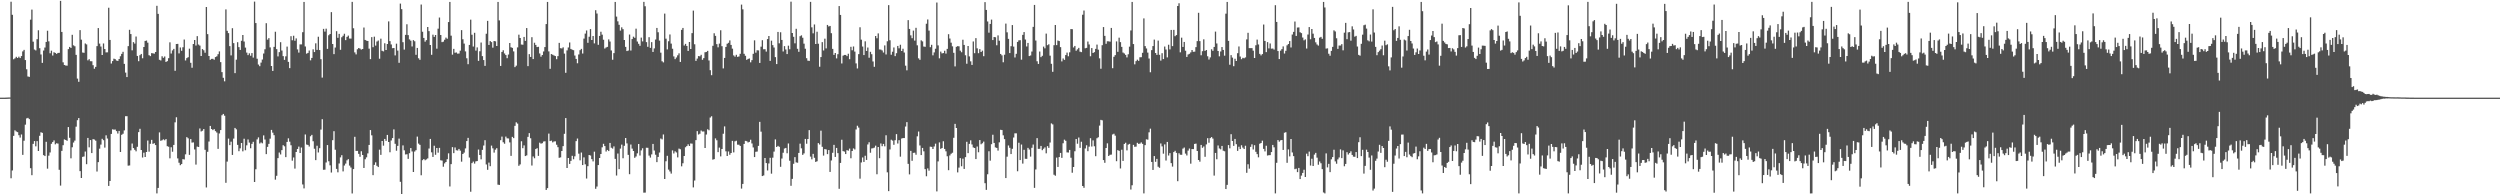 <svg xmlns="http://www.w3.org/2000/svg" width="1920" height="150"><path fill="#4f4f4f" d="M0 75h1v1H0zM1 75h1v1H1zM2 75h1v1H2zM3 75h1v1H3zM4 74.975h1v1H4zM5 74.927h1v1H5zM6 74.874h1v1H6zM7 74.837h1v1H7zM8 1.346h1v135.582H8zM9 11.375h1v119.551H9zM10 45.506h1v58.851H10zM11 44.799h1v55.305H11zM12 43.623h1v57.365H12zM13 44.545h1v56.931H13zM14 43.513h1v60.327H14zM15 44.575h1v61.085H15zM16 43.055h1v60.199H16zM17 39.48h1v79.451H17zM18 38.276h1v69.792H18zM19 46.154h1v49.595H19zM20 53.22h1v37.713H20zM21 58.727h1v31.778H21zM22 59.056h1v32.445H22zM23 15.127h1v114.047H23zM24 7.393h1v127.173H24zM25 32.025h1v78.48H25zM26 38.02h1v70.316H26zM27 38.69h1v73.671H27zM28 30.1h1v78.295H28zM29 23.257h1v92.689H29zM30 37.038h1v67.256H30zM31 41.842h1v59.737H31zM32 48.306h1v53.758H32zM33 38.821h1v80.334H33zM34 36.532h1v83.317H34zM35 32.22h1v76.66H35zM36 23.598h1v105.956H36zM37 31.755h1v87.798H37zM38 40.917h1v76.173H38zM39 38.894h1v71.52H39zM40 42.634h1v66.496H40zM41 40.146h1v67.704H41zM42 40.67h1v70.163H42zM43 41.389h1v68.629H43zM44 40.675h1v69.586H44zM45 40.526h1v89.895H45zM46 0.689h1v141.865H46zM47 24.525h1v91.318H47zM48 47.891h1v63.614H48zM49 49.905h1v57.146H49zM50 50.343h1v57.18H50zM51 50.452h1v57.67H51zM52 37.74h1v59.844H52zM53 36.035h1v69.787H53zM54 36.804h1v84.807H54zM55 26.704h1v86.422H55zM56 34.804h1v74.674H56zM57 35.516h1v72.483H57zM58 42.155h1v55.136H58zM59 60.386h1v31.934H59zM60 62.837h1v27.814H60zM61 23.14h1v108.313H61zM62 30.464h1v106.249H62zM63 40.34h1v80.128H63zM64 40.526h1v79.639H64zM65 33.378h1v83.019H65zM66 34.103h1v92.026H66zM67 46.342h1v59.572H67zM68 45.465h1v67.691H68zM69 47.017h1v60.536H69zM70 47.049h1v70.492H70zM71 50.086h1v56.787H71zM72 52.794h1v54.358H72zM73 51.359h1v56.665H73zM74 35.417h1v96.313H74zM75 21.574h1v102.934H75zM76 33.495h1v80.703H76zM77 35.735h1v75.328H77zM78 42.229h1v64.36H78zM79 33.392h1v74.273H79zM80 37.614h1v75.724H80zM81 40.256h1v63.676H81zM82 40.192h1v66.216H82zM83 5.923h1v136.892H83zM84 30.693h1v108.291H84zM85 48.788h1v54.067H85zM86 46.898h1v52.417H86zM87 45.06h1v54.527H87zM88 45.49h1v53.994H88zM89 46.463h1v54.243H89zM90 46.774h1v55.763H90zM91 45.307h1v55.273H91zM92 43.215h1v73.514H92zM93 41.354h1v62.161H93zM94 39.796h1v62.9H94zM95 49.065h1v51.069H95zM96 55.735h1v33.516H96zM97 59.205h1v30.027H97zM98 35.438h1v91.815H98zM99 22.872h1v104.193H99zM100 26.182h1v89.343H100zM101 38.656h1v71.568H101zM102 32.341h1v81.398H102zM103 33.467h1v81.566H103zM104 28.049h1v88.187H104zM105 42.934h1v69.787H105zM106 46.985h1v54.516H106zM107 42.38h1v56.514H107zM108 41.43h1v73.788H108zM109 44.749h1v76.256H109zM110 36.092h1v81.138H110zM111 31.439h1v89.144H111zM112 31.137h1v85.576H112zM113 32.778h1v75.136H113zM114 42.373h1v74.132H114zM115 43.112h1v67.32H115zM116 40.8h1v66.599H116zM117 40.97h1v69.496H117zM118 41.242h1v68.73H118zM119 39.931h1v71.46H119zM120 4.447h1v144.104H120zM121 10.632h1v133.694H121zM122 45.943h1v55.75H122zM123 46.449h1v61.694H123zM124 43.204h1v64.516H124zM125 44.387h1v62.605H125zM126 43.366h1v64.358H126zM127 47.571h1v59.238H127zM128 46.935h1v65.326H128zM129 44.712h1v67.961H129zM130 32.524h1v89.066H130zM131 41.089h1v72.001H131zM132 38.683h1v77.835H132zM133 37.507h1v73.802H133zM134 54.359h1v39.572H134zM135 33.785h1v56.26H135zM136 33.68h1v87.952H136zM137 41.032h1v83.932H137zM138 36.44h1v90.449H138zM139 39.034h1v86.967H139zM140 36.289h1v85.931H140zM141 30.368h1v92.101H141zM142 46.445h1v72.058H142zM143 44.65h1v60.678H143zM144 43.938h1v62.28H144zM145 37.383h1v81.561H145zM146 48.246h1v58.533H146zM147 52.016h1v57.485H147zM148 33.813h1v75.573H148zM149 30.711h1v84.092H149zM150 34.969h1v91.422H150zM151 27.731h1v84.848H151zM152 34.184h1v78.693H152zM153 35.007h1v63.678H153zM154 42.986h1v57.972H154zM155 37.665h1v62.744H155zM156 38.626h1v60.492H156zM157 40.475h1v74.569H157zM158 5.37h1v138.602H158zM159 26.232h1v90.336H159zM160 42.986h1v65.713H160zM161 45.916h1v50.79H161zM162 45.193h1v53.884H162zM163 45.152h1v54.804H163zM164 45.868h1v53.294H164zM165 43.819h1v56.887H165zM166 43.286h1v58.473H166zM167 41.615h1v72.699H167zM168 39.464h1v63.014H168zM169 47.731h1v52.179H169zM170 55.408h1v33.136H170zM171 59.727h1v27.759H171zM172 62.464h1v26.427H172zM173 7.214h1v133.175H173zM174 23.66h1v100.433H174zM175 25.461h1v81.002H175zM176 35.449h1v76.022H176zM177 42.558h1v66.226H177zM178 21.661h1v97.31H178zM179 33.101h1v73.339H179zM180 56.188h1v42.06H180zM181 45.831h1v53.477H181zM182 32.405h1v78.83H182zM183 36.214h1v79.895H183zM184 38.347h1v75.557H184zM185 31.318h1v78.494H185zM186 26.903h1v89.325H186zM187 31.879h1v74.671H187zM188 36.573h1v78.824H188zM189 40.4h1v71.204H189zM190 42.364h1v64.765H190zM191 40.972h1v68.553H191zM192 42.792h1v71.051H192zM193 40.764h1v69.716H193zM194 44.243h1v64.651H194zM195 1.238h1v138.553H195zM196 17.695h1v112.296H196zM197 45.129h1v61.923H197zM198 49.585h1v55.949H198zM199 50.828h1v59.405H199zM200 48.086h1v61.332H200zM201 45.705h1v64.392H201zM202 41.109h1v62.891H202zM203 37.841h1v69.322H203zM204 17.8h1v100.583H204zM205 30.446h1v82.346H205zM206 29.274h1v81.22H206zM207 36.399h1v70.087H207zM208 50.677h1v49.087H208zM209 54.474h1v47.43H209zM210 35.98h1v67.848H210zM211 24.353h1v113.614H211zM212 37.724h1v97.304H212zM213 43.325h1v78.128H213zM214 40.061h1v77.068H214zM215 32.414h1v86.214H215zM216 38.83h1v76.494H216zM217 43.128h1v68.382H217zM218 45.98h1v66.386H218zM219 43.27h1v77.428H219zM220 35.797h1v73.2H220zM221 47.514h1v58.714H221zM222 52.35h1v56.466H222zM223 27.795h1v83.776H223zM224 30.915h1v92.463H224zM225 27.459h1v93.472H225zM226 31.295h1v98.181H226zM227 29.503h1v87.237H227zM228 37.921h1v76.496H228zM229 40.407h1v72.202H229zM230 34.094h1v83.429H230zM231 34.081h1v79.199H231zM232 24.754h1v116.919H232zM233 1.497h1v143.204H233zM234 35.692h1v67.592H234zM235 41.192h1v69.785H235zM236 40.649h1v70.645H236zM237 38.818h1v73.722H237zM238 46.344h1v58.299H238zM239 44.476h1v59.116H239zM240 37.912h1v70.602H240zM241 39.977h1v74.246H241zM242 33.293h1v89.7H242zM243 38.322h1v73.603H243zM244 28.237h1v88.867H244zM245 38.464h1v75.372H245zM246 45.458h1v54.079H246zM247 59.615h1v31.941H247zM248 22.147h1v108.283H248zM249 24.28h1v106.031H249zM250 21.996h1v102.783H250zM251 37.523h1v73.868H251zM252 27.088h1v96.777H252zM253 26.106h1v100.886H253zM254 9.336h1v123.17H254zM255 33.788h1v73.9H255zM256 41.581h1v59.164H256zM257 36.532h1v78.469H257zM258 23.941h1v105.731H258zM259 29.029h1v103.305H259zM260 26.033h1v99.522H260zM261 38.226h1v82.655H261zM262 28.603h1v90.588H262zM263 27.445h1v104.205H263zM264 25.925h1v101.193H264zM265 30.803h1v94.859H265zM266 28.304h1v94.818H266zM267 27.322h1v94.912H267zM268 29.569h1v97.638H268zM269 29.642h1v99.014H269zM270 1.451h1v147.118H270zM271 21.684h1v108.135H271zM272 40.267h1v64.786H272zM273 41.753h1v74.173H273zM274 37.825h1v78.045H274zM275 36.877h1v81.316H275zM276 37.321h1v83.095H276zM277 38.107h1v78.071H277zM278 37.608h1v81.421H278zM279 21.121h1v107.878H279zM280 30.684h1v91.627H280zM281 31.213h1v89.625H281zM282 31.494h1v86.294H282zM283 37.388h1v73.907H283zM284 45.406h1v54.465H284zM285 28.542h1v75.399H285zM286 36.269h1v98.258H286zM287 28.178h1v98.423H287zM288 35.021h1v89.625H288zM289 31.892h1v95.464H289zM290 31.146h1v97.157H290zM291 45.087h1v69.863H291zM292 29.713h1v89.245H292zM293 38.995h1v69.281H293zM294 39.489h1v72.367H294zM295 33.211h1v73.467H295zM296 38.379h1v69.805H296zM297 33.81h1v69.84H297zM298 16.45h1v92.586H298zM299 31.57h1v85.381H299zM300 34.142h1v73.735H300zM301 37.042h1v69.009H301zM302 36.861h1v62.534H302zM303 42.524h1v67.935H303zM304 33.554h1v82.211H304zM305 38.841h1v73.179H305zM306 48.223h1v58.242H306zM307 2.776h1v136.86H307zM308 6.99h1v142.026H308zM309 32.407h1v79.258H309zM310 38.081h1v77.366H310zM311 26.786h1v91.847H311zM312 18.638h1v99.83H312zM313 26.985h1v95.006H313zM314 30.274h1v87.388H314zM315 31.254h1v82.472H315zM316 35.674h1v80.645H316zM317 30.817h1v101.273H317zM318 31.686h1v84.694H318zM319 42.08h1v73.257H319zM320 36.834h1v68.096H320zM321 44.767h1v65.509H321zM322 45.925h1v65.324H322zM323 3.463h1v131.158H323zM324 24.364h1v98.668H324zM325 29.121h1v92.969H325zM326 31.979h1v91.094H326zM327 30.803h1v91.602H327zM328 20.741h1v100.888H328zM329 23.918h1v90.142H329zM330 34.559h1v72.14H330zM331 42.103h1v74.878H331zM332 26.628h1v93.884H332zM333 28.338h1v83.589H333zM334 26.889h1v91.973H334zM335 37.36h1v76.294H335zM336 22.025h1v95.218H336zM337 13.472h1v100.11H337zM338 26.894h1v96.18H338zM339 32.346h1v91.009H339zM340 31.984h1v96.043H340zM341 30.519h1v94.946H341zM342 28.892h1v95.512H342zM343 29.759h1v92.504H343zM344 16.967h1v100.78H344zM345 1.488h1v141.714H345zM346 27.406h1v98.656H346zM347 42.007h1v70.968H347zM348 37.507h1v80.096H348zM349 40.478h1v72.758H349zM350 40.297h1v75.088H350zM351 41.208h1v74.424H351zM352 41.093h1v73.282H352zM353 38.905h1v76.821H353zM354 23.138h1v100.998H354zM355 30.137h1v88.137H355zM356 33.506h1v83.685H356zM357 39.491h1v74.498H357zM358 44.751h1v63.61H358zM359 49.294h1v56.606H359zM360 34.531h1v86.462H360zM361 15.108h1v132.163H361zM362 26.678h1v98.595H362zM363 35.751h1v88.343H363zM364 25.193h1v100.444H364zM365 38.862h1v85.1H365zM366 36.422h1v87.251H366zM367 46.733h1v68.114H367zM368 39.377h1v79.648H368zM369 32.682h1v89.673H369zM370 43.128h1v71.957H370zM371 46.124h1v65.667H371zM372 50.597h1v57.075H372zM373 25.891h1v100.394H373zM374 16.026h1v114.374H374zM375 34.506h1v90.373H375zM376 31.517h1v96.121H376zM377 32.352h1v79.462H377zM378 36.596h1v77.304H378zM379 31.496h1v85.702H379zM380 31.755h1v83.204H380zM381 35.316h1v78.515H381zM382 1.488h1v140.35H382zM383 15.667h1v126.345H383zM384 50.649h1v57.041H384zM385 39.86h1v65.035H385zM386 38.599h1v70.666H386zM387 41.075h1v69.316H387zM388 42.272h1v62.618H388zM389 44.675h1v61.57H389zM390 41.872h1v64.491H390zM391 33.03h1v76.31H391zM392 36.294h1v83.39H392zM393 36.763h1v68.34H393zM394 39.457h1v66.631H394zM395 51.546h1v45.127H395zM396 50.423h1v43.538H396zM397 36.427h1v58.482H397zM398 26.601h1v100.712H398zM399 29.164h1v97.073H399zM400 34.216h1v74.289H400zM401 34.362h1v79.437H401zM402 28.374h1v83.298H402zM403 31.396h1v88.462H403zM404 21.535h1v97.816H404zM405 50.796h1v54.31H405zM406 41.563h1v60.661H406zM407 43.748h1v62.422H407zM408 28.59h1v98.549H408zM409 45.383h1v74.793H409zM410 32.835h1v88.718H410zM411 34.506h1v79.986H411zM412 36.152h1v77.647H412zM413 35.918h1v83.797H413zM414 41.048h1v68.524H414zM415 43.499h1v66.841H415zM416 42.224h1v67.768H416zM417 39.542h1v69.135H417zM418 36.168h1v72.314H418zM419 18.464h1v127.414H419zM420 1.485h1v142.996H420zM421 39.494h1v63.129H421zM422 52.833h1v55.525H422zM423 41.537h1v66.427H423zM424 42.023h1v67.327H424zM425 42.586h1v66.077H425zM426 43.046h1v65.512H426zM427 45.458h1v65.704H427zM428 43.126h1v69.906H428zM429 32.897h1v88.288H429zM430 37.026h1v83.864H430zM431 37.202h1v78.78H431zM432 36.362h1v75.875H432zM433 41.19h1v61.579H433zM434 55.914h1v34.768H434zM435 38.722h1v90.286H435zM436 36.456h1v84.882H436zM437 32.597h1v93.296H437zM438 37.557h1v85.974H438zM439 38.177h1v81.49H439zM440 38.567h1v83.765H440zM441 42.661h1v77.391H441zM442 45.268h1v63.106H442zM443 48.605h1v57.768H443zM444 41.846h1v76.185H444zM445 38.557h1v84.582H445zM446 37.511h1v79.622H446zM447 41.087h1v85.704H447zM448 29.631h1v91.275H448zM449 25.793h1v100.389H449zM450 23.389h1v113.708H450zM451 32.865h1v94.768H451zM452 28.217h1v90.833H452zM453 22.332h1v97.125H453zM454 30.7h1v91.531H454zM455 27.64h1v96.313H455zM456 33.355h1v83.138H456zM457 7.858h1v137.153H457zM458 10.373h1v132.889H458zM459 34.412h1v92.344H459zM460 27.596h1v93.742H460zM461 24.392h1v93.896H461zM462 26.64h1v86.523H462zM463 30.499h1v79.963H463zM464 37.296h1v74.873H464zM465 36.459h1v79.945H465zM466 36.003h1v79.121H466zM467 30.235h1v85.809H467zM468 31.908h1v77.887H468zM469 38.782h1v74.697H469zM470 45.877h1v68.251H470zM471 40.789h1v71.627H471zM472 1.481h1v120.519H472zM473 12.728h1v122.081H473zM474 16.397h1v101.536H474zM475 19.048h1v110.842H475zM476 23.522h1v90.627H476zM477 20.972h1v90.089H477zM478 22.444h1v99.119H478zM479 30.721h1v81.234H479zM480 36.015h1v69.945H480zM481 39.223h1v70.886H481zM482 38.798h1v80.144H482zM483 26.505h1v107.281H483zM484 38.818h1v72.195H484zM485 29.979h1v84.14H485zM486 28.164h1v87.793H486zM487 29.05h1v92.156H487zM488 22.034h1v98.116H488zM489 31.89h1v85.878H489zM490 33.657h1v76.919H490zM491 35.2h1v84.228H491zM492 28.889h1v86.61H492zM493 31.776h1v82.117H493zM494 1.447h1v146.544H494zM495 4.82h1v143.108H495zM496 32.35h1v81.089H496zM497 35.96h1v77.539H497zM498 28.548h1v90.932H498zM499 36.763h1v84.253H499zM500 32.373h1v86.196H500zM501 39.903h1v70.629H501zM502 37.148h1v78.446H502zM503 30.354h1v88.466H503zM504 21.462h1v103.065H504zM505 24.795h1v95.743H505zM506 31.181h1v85.988H506zM507 40.437h1v65.953H507zM508 47.06h1v59.993H508zM509 47.919h1v55.34H509zM510 10.43h1v127.045H510zM511 29.679h1v94.186H511zM512 37.946h1v81.705H512zM513 31.709h1v98.522H513zM514 26.445h1v105.246H514zM515 33.474h1v99.861H515zM516 37.452h1v78.077H516zM517 43.311h1v74.569H517zM518 45.433h1v70.813H518zM519 44.126h1v72.962H519zM520 42.49h1v78.389H520zM521 40.979h1v73.166H521zM522 47.575h1v67.057H522zM523 22.934h1v104.802H523zM524 21.439h1v103.937H524zM525 34.971h1v84.836H525zM526 33.678h1v79.419H526zM527 35.282h1v76.873H527zM528 39.116h1v71.737H528zM529 32.281h1v79.837H529zM530 37.614h1v72.563H530zM531 25.459h1v84.886H531zM532 8.16h1v135.775H532zM533 33.987h1v104.67H533zM534 46.758h1v60.888H534zM535 45.016h1v55.713H535zM536 43.055h1v60.279H536zM537 43.268h1v59.457H537zM538 42.068h1v58.183H538zM539 45.916h1v55.093H539zM540 44.641h1v56.345H540zM541 40.118h1v73.562H541zM542 39.91h1v63.429H542zM543 39.088h1v60.213H543zM544 46.454h1v53.568H544zM545 53.925h1v36.333H545zM546 57.747h1v31.552H546zM547 35.193h1v87.423H547zM548 25.529h1v96.672H548zM549 27.528h1v78.75H549zM550 33.87h1v73.861H550zM551 36.351h1v80.51H551zM552 33.479h1v79.856H552zM553 23.22h1v96.901H553zM554 35.461h1v78.954H554zM555 52.544h1v50.163H555zM556 44.501h1v52.561H556zM557 36.049h1v80.192H557zM558 33.566h1v86.239H558zM559 32.865h1v83.479H559zM560 31.023h1v87.807H560zM561 34.529h1v82.987H561zM562 37.386h1v70.79H562zM563 42.545h1v74.495H563zM564 43.513h1v65.033H564zM565 42.107h1v65.974H565zM566 43.671h1v67.427H566zM567 43.346h1v67.8H567zM568 41.343h1v70.753H568zM569 3.529h1v141.314H569zM570 7.191h1v134.058H570zM571 41.322h1v69.199H571zM572 42.849h1v65.328H572zM573 45.98h1v62.442H573zM574 45.25h1v64.189H574zM575 44.918h1v64.044H575zM576 47.859h1v59.439H576zM577 46.195h1v63.967H577zM578 41.338h1v71.904H578zM579 30.956h1v89.693H579zM580 40.437h1v76.121H580zM581 38.619h1v77.757H581zM582 38.688h1v73.362H582zM583 48.356h1v45.223H583zM584 35.854h1v65.269H584zM585 30.885h1v104.315H585zM586 37.857h1v96.913H586zM587 37.77h1v83.562H587zM588 39.617h1v85.631H588zM589 29.984h1v100.911H589zM590 27.635h1v97.892H590zM591 46.749h1v74.454H591zM592 31.213h1v102.172H592zM593 34.662h1v86.45H593zM594 36.52h1v79.888H594zM595 43.861h1v63.184H595zM596 49.203h1v63.697H596zM597 24.545h1v87.482H597zM598 33.257h1v79.471H598zM599 24.756h1v103.344H599zM600 30.645h1v91.085H600zM601 39.519h1v77.801H601zM602 35.415h1v78.654H602zM603 37.983h1v75.649H603zM604 41.508h1v76.208H604zM605 35.088h1v75.07H605zM606 37.823h1v85.633H606zM607 1.268h1v141.44H607zM608 25.358h1v112.001H608zM609 28.255h1v97.556H609zM610 33.275h1v87.416H610zM611 22.117h1v102.589H611zM612 37.489h1v87.469H612zM613 39.78h1v77.672H613zM614 27.798h1v82.559H614zM615 27.116h1v86.814H615zM616 28.981h1v89.945H616zM617 33.533h1v84.26H617zM618 37.427h1v69.272H618zM619 44.712h1v65.66H619zM620 46.568h1v60.165H620zM621 46.765h1v53.186H621zM622 1.444h1v118.825H622zM623 20.995h1v101.382H623zM624 25.589h1v92.561H624zM625 18.771h1v102.408H625zM626 33.81h1v90.554H626zM627 24.387h1v99.46H627zM628 33.575h1v76.333H628zM629 51.233h1v59.762H629zM630 43.81h1v56.537H630zM631 32.343h1v80.41H631zM632 38.761h1v80.753H632zM633 29.686h1v84.816H633zM634 37.186h1v77.592H634zM635 19.162h1v99.217H635zM636 20.345h1v94.925H636zM637 19.908h1v112.124H637zM638 25.484h1v97.734H638zM639 37.555h1v79.787H639zM640 42.155h1v69.112H640zM641 40.723h1v79.796H641zM642 44.836h1v68.798H642zM643 41.647h1v75.972H643zM644 4.653h1v140.339H644zM645 11.456h1v113.689H645zM646 48.74h1v58.57H646zM647 42.751h1v73.337H647zM648 42.167h1v74.26H648zM649 42.185h1v76.137H649zM650 43.087h1v72.223H650zM651 41.293h1v74.411H651zM652 45.456h1v68.645H652zM653 35.966h1v85.56H653zM654 38.605h1v77.347H654zM655 35.676h1v78.272H655zM656 39.654h1v75.136H656zM657 48.676h1v50.748H657zM658 52.595h1v43.989H658zM659 41.563h1v56.45H659zM660 20.952h1v116.274H660zM661 30.441h1v94.328H661zM662 35.731h1v85.191H662zM663 42.272h1v82.115H663zM664 31.755h1v87.839H664zM665 39.102h1v83.745H665zM666 36.509h1v74.459H666zM667 44.362h1v64.875H667zM668 39.784h1v77.492H668zM669 41.634h1v72.385H669zM670 47.211h1v66.592H670zM671 51.302h1v62.056H671zM672 27.67h1v84.209H672zM673 29.388h1v104.468H673zM674 25.655h1v87.235H674zM675 38.006h1v83.514H675zM676 38.1h1v72.101H676zM677 38.775h1v73.5H677zM678 40.372h1v70.16H678zM679 34.845h1v77.537H679zM680 41.817h1v62.046H680zM681 31.702h1v100.675H681zM682 3.944h1v142.87H682zM683 30.924h1v83.877H683zM684 42.034h1v65.257H684zM685 39.732h1v68.272H685zM686 36.465h1v74.749H686zM687 43.135h1v64.553H687zM688 40.874h1v62.142H688zM689 35.266h1v74.992H689zM690 37.109h1v70.54H690zM691 34.344h1v85.956H691zM692 39.175h1v67.23H692zM693 37.415h1v68.611H693zM694 40.37h1v65.681H694zM695 50.416h1v46.777H695zM696 54.028h1v39.783H696zM697 15.459h1v110.416H697zM698 22.213h1v111.728H698zM699 27.12h1v88.762H699zM700 29.329h1v94.143H700zM701 23.527h1v93.879H701zM702 31.162h1v86.065H702zM703 21.371h1v97.439H703zM704 34.822h1v69.897H704zM705 44.781h1v56.216H705zM706 45.93h1v65.768H706zM707 30.984h1v88.128H707zM708 31.812h1v81.815H708zM709 35.715h1v80.488H709zM710 35.928h1v93.985H710zM711 18.249h1v117.105H711zM712 14.939h1v114.39H712zM713 23.506h1v107.576H713zM714 36.225h1v76.413H714zM715 34.389h1v78.4H715zM716 42.515h1v71.895H716zM717 40.237h1v72.229H717zM718 37.434h1v72.914H718zM719 1.971h1v145.015H719zM720 34.888h1v89.055H720zM721 44.785h1v64.58H721zM722 39.645h1v74.688H722zM723 41.032h1v72.621H723zM724 40.739h1v67.748H724zM725 38.951h1v75.427H725zM726 41.146h1v75.054H726zM727 37.548h1v82.479H727zM728 26.241h1v104.454H728zM729 29.615h1v89.796H729zM730 32.762h1v85.317H730zM731 35.589h1v81.733H731zM732 40.576h1v65.271H732zM733 51.006h1v44.14H733zM734 35.944h1v62.38H734zM735 35.408h1v97.009H735zM736 35.559h1v93.143H736zM737 38.912h1v82.545H737zM738 40.148h1v87.531H738zM739 30.505h1v91.364H739zM740 34.518h1v95.205H740zM741 42.464h1v78.192H741zM742 48.942h1v59.959H742zM743 35.346h1v82.245H743zM744 43.309h1v67.16H744zM745 47.088h1v60.705H745zM746 49.86h1v61.083H746zM747 31.851h1v81.412H747zM748 40.865h1v72.776H748zM749 29.265h1v92.916H749zM750 37.132h1v75.413H750zM751 40.878h1v76.075H751zM752 37.749h1v69.801H752zM753 39.919h1v70.886H753zM754 38.921h1v71.083H754zM755 43.183h1v65.583H755zM756 1.65h1v139.066H756zM757 7.652h1v138.185H757zM758 16.498h1v117.338H758zM759 25.088h1v91.06H759zM760 18.356h1v105.028H760zM761 15.056h1v95.701H761zM762 30.746h1v72.705H762zM763 28.404h1v81.364H763zM764 28.631h1v84.582H764zM765 34.756h1v78.835H765zM766 27.171h1v88.494H766zM767 31.306h1v78.018H767zM768 41.409h1v58.274H768zM769 42.478h1v57.409H769zM770 47.827h1v56.104H770zM771 42.034h1v64.841H771zM772 18.148h1v118.615H772zM773 24.818h1v95.5H773zM774 29.844h1v81.879H774zM775 40.768h1v72.74H775zM776 35.472h1v82.838H776zM777 19.265h1v95.033H777zM778 35.77h1v69.867H778zM779 44.156h1v58.24H779zM780 41.311h1v61.069H780zM781 32.204h1v99.352H781zM782 30.988h1v78.633H782zM783 30.883h1v92.058H783zM784 45.84h1v65.143H784zM785 26.8h1v98.846H785zM786 24.612h1v90.412H786zM787 30.366h1v91.575H787zM788 35.694h1v86.292H788zM789 32.977h1v80.6H789zM790 43.076h1v71.749H790zM791 42.572h1v77.686H791zM792 39.597h1v73.903H792zM793 20.613h1v90.382H793zM794 3.774h1v140.485H794zM795 31.126h1v99.025H795zM796 47.06h1v59.023H796zM797 49.093h1v65.214H797zM798 39.599h1v74.676H798zM799 43.884h1v68.206H799zM800 42.833h1v72.534H800zM801 35.786h1v78.421H801zM802 37.138h1v76.043H802zM803 25.795h1v91.955H803zM804 34.731h1v77.51H804zM805 33.998h1v79.579H805zM806 42.771h1v66.686H806zM807 48.978h1v45.816H807zM808 55.142h1v40.38H808zM809 34.698h1v99.504H809zM810 19.196h1v115.791H810zM811 34.637h1v86.377H811zM812 31.133h1v97.082H812zM813 31.554h1v89.059H813zM814 36.186h1v81.282H814zM815 47.152h1v74.088H815zM816 44.916h1v65.125H816zM817 45.975h1v61.27H817zM818 42.277h1v65.871H818zM819 40.377h1v76.67H819zM820 43.204h1v73.935H820zM821 40.192h1v74.953H821zM822 22.341h1v98.787H822zM823 22.421h1v110.215H823zM824 36.475h1v91.797H824zM825 35.259h1v80.904H825zM826 38.942h1v67.803H826zM827 37.891h1v72.472H827zM828 36.786h1v68.821H828zM829 39.681h1v73.875H829zM830 40.063h1v68.782H830zM831 11.291h1v131.547H831zM832 8.066h1v136.171H832zM833 37.088h1v76.94H833zM834 36.777h1v74.788H834zM835 31.899h1v84.221H835zM836 34.138h1v78.517H836zM837 43.217h1v62.937H837zM838 36.937h1v75.592H838zM839 40.684h1v67.155H839zM840 40.018h1v72.335H840zM841 37.505h1v82.467H841zM842 34.264h1v71.918H842zM843 38.164h1v67.265H843zM844 44.776h1v51.696H844zM845 52.812h1v39.263H845zM846 34.719h1v57.709H846zM847 20.764h1v102.145H847zM848 27.541h1v97.471H848zM849 33.627h1v80.016H849zM850 31.691h1v78.405H850zM851 31.723h1v88.096H851zM852 32.005h1v86.867H852zM853 21.43h1v97.306H853zM854 52.373h1v50.888H854zM855 43.639h1v59.094H855zM856 42.355h1v61.842H856zM857 31.817h1v91.978H857zM858 39.807h1v75.486H858zM859 28.905h1v86.983H859zM860 32.366h1v97.004H860zM861 36.001h1v78.975H861zM862 40.329h1v83.26H862zM863 41.071h1v69.476H863zM864 42.119h1v67.498H864zM865 44.069h1v71.433H865zM866 41.7h1v69.377H866zM867 35.866h1v74.617H867zM868 23.419h1v122.163H868zM869 1.485h1v140.817H869zM870 33.847h1v77.414H870zM871 49.422h1v63.317H871zM872 46.928h1v65.66H872zM873 45.838h1v63.855H873zM874 46.749h1v63.736H874zM875 43.996h1v66.304H875zM876 43.95h1v65.431H876zM877 40.562h1v69.952H877zM878 14.145h1v134.37H878zM879 35.426h1v76.043H879zM880 37.209h1v69.773H880zM881 40.418h1v66.862H881zM882 44.934h1v56.695H882zM883 55.476h1v43.335H883zM884 38.498h1v85.844H884zM885 35.383h1v95.146H885zM886 30.412h1v89.471H886zM887 40.7h1v83.543H887zM888 42.123h1v79.895H888zM889 31.167h1v96.871H889zM890 42.068h1v86.817H890zM891 46.55h1v63.619H891zM892 40.839h1v71.598H892zM893 45.348h1v72.678H893zM894 35.724h1v75.189H894zM895 38.031h1v85.283H895zM896 44.106h1v64.907H896zM897 34.346h1v85.12H897zM898 37.951h1v79.638H898zM899 23.012h1v102.28H899zM900 35.445h1v92.516H900zM901 22.959h1v93.822H901zM902 27.825h1v87.983H902zM903 26.949h1v90.442H903zM904 4.585h1v134.555H904zM905 2.518h1v115.186H905zM906 40.189h1v78.654H906zM907 28.944h1v89.929H907zM908 36.058h1v78.054H908zM909 32.188h1v81.119H909zM910 38.972h1v79.004H910zM911 43.721h1v75.667H911zM912 41.812h1v73.871H912zM913 41.329h1v72.722H913zM914 40.256h1v85.418H914zM915 38.386h1v76.091H915zM916 39.805h1v74.708H916zM917 39.697h1v70.829H917zM918 36.205h1v74.104H918zM919 31.613h1v84.353H919zM920 9.837h1v113.019H920zM921 31.611h1v92.55H921zM922 42.43h1v68.86H922zM923 39.301h1v74.198H923zM924 30.199h1v82.302H924zM925 39.054h1v81.364H925zM926 38.422h1v72.465H926zM927 43.19h1v62.966H927zM928 45.742h1v63.891H928zM929 44.083h1v62.019H929zM930 37.857h1v67.402H930zM931 39.001h1v67.448H931zM932 36.037h1v98.824H932zM933 24.28h1v93.172H933zM934 33.371h1v88.956H934zM935 39.178h1v72.543H935zM936 43.254h1v70.783H936zM937 39.516h1v75.196H937zM938 36.15h1v75.933H938zM939 38.349h1v77.437H939zM940 42.757h1v73.438H940zM941 10.487h1v134.69H941zM942 1.463h1v140.499H942zM943 31.368h1v80.027H943zM944 49.741h1v64.191H944zM945 42.334h1v60.732H945zM946 44.263h1v64.006H946zM947 50.844h1v61.197H947zM948 45.122h1v61.561H948zM949 46.861h1v63.887H949zM950 40.842h1v75.004H950zM951 35.685h1v77.013H951zM952 43.405h1v71.078H952zM953 45.461h1v66.118H953zM954 44.366h1v69.011H954zM955 44.728h1v69.725H955zM956 44.106h1v67.817H956zM957 30.263h1v102.461H957zM958 25.214h1v100.927H958zM959 36.976h1v92.568H959zM960 36.942h1v75.859H960zM961 36.969h1v73.875H961zM962 38.896h1v75.887H962zM963 44.54h1v66.97H963zM964 34.765h1v81.804H964zM965 30.391h1v87.984H965zM966 34.174h1v86.633H966zM967 41.359h1v69.032H967zM968 42.533h1v67.274H968zM969 41.542h1v66.516H969zM970 18.816h1v95.525H970zM971 31.458h1v84.829H971zM972 40.059h1v71.852H972zM973 32.373h1v87.05H973zM974 37.18h1v82.021H974zM975 33.394h1v85.752H975zM976 37.37h1v79.403H976zM977 37.257h1v74.042H977zM978 38.086h1v75.054H978zM979 4.01h1v144.511H979zM980 16.839h1v108.167H980zM981 39.217h1v68.343H981zM982 45.355h1v63.452H982zM983 38.91h1v68.865H983zM984 37.717h1v69.812H984zM985 35.651h1v79.517H985zM986 41.114h1v60.831H986zM987 39.04h1v62.479H987zM988 34.818h1v90.222H988zM989 33.799h1v80.932H989zM990 31.551h1v88.565H990zM991 36.44h1v70.295H991zM992 26.502h1v90.577H992zM993 24.474h1v95.447H993zM994 16.53h1v113.438H994zM995 27.596h1v101.936H995zM996 21.165h1v111.023H996zM997 21.034h1v107.94H997zM998 24.767h1v112.758H998zM999 25.424h1v109.451H999zM1000 28.812h1v104.019H1000zM1001 30.977h1v99.375H1001zM1002 30.279h1v105.647H1002zM1003 37.273h1v80.746H1003zM1004 26.546h1v93.401H1004zM1005 20.78h1v95.628H1005zM1006 30.135h1v96.993H1006zM1007 22.261h1v99.643H1007zM1008 25.866h1v101.6H1008zM1009 29.155h1v89.577H1009zM1010 32.524h1v84.884H1010zM1011 34.135h1v86.963H1011zM1012 35.007h1v91.531H1012zM1013 28.91h1v95.116H1013zM1014 28.313h1v97.07H1014zM1015 29.778h1v100.105H1015zM1016 1.499h1v146.306H1016zM1017 5.724h1v142.829H1017zM1018 37.317h1v80.508H1018zM1019 37.109h1v91.463H1019zM1020 41.27h1v84.564H1020zM1021 42.805h1v89.382H1021zM1022 39.043h1v83.349H1022zM1023 35.98h1v84.63H1023zM1024 23.298h1v91.694H1024zM1025 24.152h1v99.783H1025zM1026 29.398h1v96.326H1026zM1027 37.523h1v84.898H1027zM1028 34.966h1v85.969H1028zM1029 34.946h1v79.796H1029zM1030 33.909h1v87.558H1030zM1031 38.631h1v76.892H1031zM1032 25.081h1v102.621H1032zM1033 17.546h1v108.357H1033zM1034 30.107h1v86.773H1034zM1035 24.854h1v93.847H1035zM1036 24.632h1v92.9H1036zM1037 31.245h1v84.985H1037zM1038 20.21h1v98.764H1038zM1039 22.618h1v97.695H1039zM1040 28.157h1v92.254H1040zM1041 27.557h1v89.215H1041zM1042 35.715h1v85.683H1042zM1043 42.142h1v67.068H1043zM1044 42.755h1v62.648H1044zM1045 33.643h1v86.269H1045zM1046 26.635h1v88.434H1046zM1047 19.418h1v113.914H1047zM1048 18.947h1v108.462H1048zM1049 21.977h1v92.964H1049zM1050 30.952h1v85.788H1050zM1051 31.76h1v89.29H1051zM1052 26.548h1v103.845H1052zM1053 31.963h1v87.432H1053zM1054 7.187h1v139.133H1054zM1055 24.969h1v119.895H1055zM1056 35.996h1v87.485H1056zM1057 42.384h1v79.444H1057zM1058 40.025h1v76.361H1058zM1059 38.908h1v72.277H1059zM1060 37.77h1v79.618H1060zM1061 34.985h1v77.196H1061zM1062 42.432h1v71.241H1062zM1063 31.222h1v97.208H1063zM1064 34.694h1v87.988H1064zM1065 34.042h1v90.179H1065zM1066 50.933h1v57.242H1066zM1067 54.044h1v43.026H1067zM1068 44.067h1v55.527H1068zM1069 5.262h1v142.099H1069zM1070 23.241h1v102.522H1070zM1071 22.284h1v97.164H1071zM1072 31.375h1v82.685H1072zM1073 29.157h1v82.985H1073zM1074 20.224h1v101.504H1074zM1075 30.59h1v80.123H1075zM1076 51.981h1v51.394H1076zM1077 43.385h1v59.956H1077zM1078 30.414h1v89.43H1078zM1079 31.036h1v85.621H1079zM1080 38.818h1v81.962H1080zM1081 27.704h1v81.794H1081zM1082 22.904h1v95.8H1082zM1083 31.501h1v88.421H1083zM1084 33.373h1v87.375H1084zM1085 37.299h1v80.613H1085zM1086 42.171h1v75.368H1086zM1087 40.189h1v72.39H1087zM1088 37.292h1v85.022H1088zM1089 41.492h1v78.558H1089zM1090 38.768h1v77.395H1090zM1091 1.467h1v144.818H1091zM1092 8.597h1v139.931H1092zM1093 42.824h1v70.575H1093zM1094 46.319h1v68.087H1094zM1095 39.651h1v70.817H1095zM1096 38.001h1v77.876H1096zM1097 41.929h1v72.612H1097zM1098 30.785h1v83.651H1098zM1099 27.296h1v89.819H1099zM1100 23.82h1v100.785H1100zM1101 28.51h1v90.799H1101zM1102 32.348h1v86.8H1102zM1103 31.856h1v86.798H1103zM1104 34.094h1v73.042H1104zM1105 50.423h1v55.393H1105zM1106 42.854h1v73.887H1106zM1107 18.166h1v108.972H1107zM1108 31.373h1v101.474H1108zM1109 32.59h1v95.654H1109zM1110 33.73h1v95.237H1110zM1111 34.028h1v91.096H1111zM1112 36.914h1v87.373H1112zM1113 36.804h1v76.162H1113zM1114 39.512h1v72.195H1114zM1115 37.054h1v86.592H1115zM1116 37.926h1v78.002H1116zM1117 39.857h1v71.845H1117zM1118 42.712h1v73.456H1118zM1119 36.955h1v73.642H1119zM1120 27.095h1v100.499H1120zM1121 26.985h1v107.192H1121zM1122 36.024h1v88.833H1122zM1123 21.508h1v101.952H1123zM1124 21.849h1v95.635H1124zM1125 36.532h1v78.162H1125zM1126 35.607h1v74.06H1126zM1127 29.986h1v84.896H1127zM1128 18.574h1v115.244H1128zM1129 6.139h1v135.287H1129zM1130 34.998h1v72.74H1130zM1131 39.876h1v69.121H1131zM1132 44.453h1v64.775H1132zM1133 45.344h1v61.872H1133zM1134 42.847h1v61.714H1134zM1135 36.555h1v68.123H1135zM1136 41.453h1v67.288H1136zM1137 37.839h1v68.842H1137zM1138 35.028h1v84.692H1138zM1139 35.09h1v72.474H1139zM1140 35.22h1v76.173H1140zM1141 48.148h1v47.217H1141zM1142 52.991h1v41.053H1142zM1143 52.966h1v43.907H1143zM1144 23.335h1v107.782H1144zM1145 22.323h1v105.154H1145zM1146 23.183h1v88.826H1146zM1147 30.711h1v78.079H1147zM1148 33.506h1v79.606H1148zM1149 31.467h1v81.881H1149zM1150 19.638h1v98.102H1150zM1151 27.466h1v84.88H1151zM1152 38.857h1v63.284H1152zM1153 38.315h1v66.143H1153zM1154 31.091h1v96.4H1154zM1155 34.964h1v71.794H1155zM1156 24.568h1v93.628H1156zM1157 24.181h1v95.988H1157zM1158 29.787h1v89.451H1158zM1159 31.771h1v84.303H1159zM1160 40.81h1v82.371H1160zM1161 40.15h1v74.859H1161zM1162 40.588h1v71.387H1162zM1163 41.968h1v67.876H1163zM1164 40.057h1v69.886H1164zM1165 38.708h1v74.58H1165zM1166 1.847h1v146.672H1166zM1167 12.119h1v113.424H1167zM1168 45.216h1v57.095H1168zM1169 47.248h1v62.928H1169zM1170 46.383h1v64.196H1170zM1171 44.582h1v64.527H1171zM1172 43.625h1v67.837H1172zM1173 45.859h1v72.751H1173zM1174 38.885h1v71.554H1174zM1175 19.624h1v102.266H1175zM1176 37.733h1v76.379H1176zM1177 34.314h1v84.056H1177zM1178 35.621h1v83.827H1178zM1179 39.166h1v64.134H1179zM1180 42.95h1v53.873H1180zM1181 25.543h1v72.387H1181zM1182 33.6h1v100.534H1182zM1183 31.796h1v96.029H1183zM1184 35.316h1v84.097H1184zM1185 35.635h1v93.539H1185zM1186 29.391h1v100.096H1186zM1187 31.931h1v97.817H1187zM1188 43.094h1v76.237H1188zM1189 48.262h1v63.559H1189zM1190 42.693h1v79.121H1190zM1191 43.945h1v66.651H1191zM1192 50.798h1v61.975H1192zM1193 51.839h1v64.367H1193zM1194 25.225h1v87.681H1194zM1195 37.463h1v75.58H1195zM1196 24.937h1v98.805H1196zM1197 39.079h1v85.063H1197zM1198 35.616h1v81.726H1198zM1199 39.466h1v70.68H1199zM1200 38.999h1v75.058H1200zM1201 36.042h1v73.994H1201zM1202 37.489h1v75.374H1202zM1203 26.923h1v105.37H1203zM1204 4.074h1v144.468H1204zM1205 30.979h1v103.287H1205zM1206 44.831h1v76.583H1206zM1207 38.37h1v81.751H1207zM1208 41.906h1v83.836H1208zM1209 36.8h1v94.523H1209zM1210 40.659h1v86.345H1210zM1211 39.583h1v82.106H1211zM1212 33.19h1v85.285H1212zM1213 35.429h1v95.338H1213zM1214 29.974h1v96.567H1214zM1215 31.67h1v76.706H1215zM1216 47.415h1v52.071H1216zM1217 47.34h1v54.07H1217zM1218 44.861h1v68.59H1218zM1219 1.442h1v136.047H1219zM1220 20.096h1v100.345H1220zM1221 27.892h1v98.064H1221zM1222 24.719h1v102.584H1222zM1223 16.358h1v110.236H1223zM1224 15.427h1v125.166H1224zM1225 29.576h1v91.733H1225zM1226 30.807h1v90.584H1226zM1227 38.086h1v84.248H1227zM1228 28.78h1v104.459H1228zM1229 24.115h1v99.343H1229zM1230 26.882h1v96.889H1230zM1231 28.265h1v101.925H1231zM1232 18.26h1v117.819H1232zM1233 19.212h1v101.675H1233zM1234 37.5h1v76.942H1234zM1235 25.793h1v102.442H1235zM1236 22.673h1v106.672H1236zM1237 29.095h1v105.088H1237zM1238 27.079h1v95.1H1238zM1239 31.036h1v97.698H1239zM1240 29.443h1v94.887H1240zM1241 2.895h1v145.052H1241zM1242 30.656h1v111.072H1242zM1243 44.289h1v62.953H1243zM1244 29.855h1v90.364H1244zM1245 33.582h1v82.554H1245zM1246 32.382h1v81.6H1246zM1247 42.62h1v73.93H1247zM1248 35.916h1v86.674H1248zM1249 26.793h1v108.54H1249zM1250 29.798h1v104.164H1250zM1251 31.119h1v106.155H1251zM1252 29.951h1v98.279H1252zM1253 39.665h1v74.381H1253zM1254 40.833h1v57.173H1254zM1255 51.743h1v40.693H1255zM1256 39.091h1v85.439H1256zM1257 26.024h1v106.304H1257zM1258 38.047h1v79.865H1258zM1259 44.09h1v83.337H1259zM1260 39.434h1v85.64H1260zM1261 39.88h1v83.056H1261zM1262 40.725h1v82.161H1262zM1263 41.304h1v83.745H1263zM1264 33.87h1v90.872H1264zM1265 32.657h1v89.332H1265zM1266 37.731h1v86.127H1266zM1267 44.973h1v72.465H1267zM1268 39.663h1v73.978H1268zM1269 18.171h1v98.876H1269zM1270 21.043h1v115.413H1270zM1271 29.576h1v95.48H1271zM1272 25.836h1v99.86H1272zM1273 37.885h1v78.437H1273zM1274 32.92h1v87.949H1274zM1275 28.507h1v89.952H1275zM1276 31.718h1v90.982H1276zM1277 30.718h1v93.946H1277zM1278 2.971h1v143.085H1278zM1279 8.508h1v138.606H1279zM1280 40.663h1v77.26H1280zM1281 36.726h1v73.825H1281zM1282 35.422h1v70.698H1282zM1283 35.332h1v83.481H1283zM1284 33.707h1v78.684H1284zM1285 34.964h1v76.475H1285zM1286 34.724h1v79.009H1286zM1287 37.784h1v76.528H1287zM1288 36.774h1v83.472H1288zM1289 37.999h1v70.783H1289zM1290 36.337h1v76.585H1290zM1291 44.843h1v62.193H1291zM1292 45.875h1v54.809H1292zM1293 42.35h1v51.082H1293zM1294 25.905h1v99.526H1294zM1295 29.798h1v88.167H1295zM1296 28.331h1v95.624H1296zM1297 26.919h1v94.493H1297zM1298 24.188h1v95.161H1298zM1299 28.358h1v90.671H1299zM1300 24.532h1v105.415H1300zM1301 33.895h1v75.869H1301zM1302 37.981h1v69.915H1302zM1303 38.564h1v84.141H1303zM1304 33.646h1v98.185H1304zM1305 27.676h1v102.056H1305zM1306 23.158h1v97.535H1306zM1307 28.466h1v91.902H1307zM1308 28.251h1v88.347H1308zM1309 39.464h1v74.603H1309zM1310 37.77h1v81.275H1310zM1311 31.302h1v84.31H1311zM1312 35.488h1v81.117H1312zM1313 31.879h1v84.587H1313zM1314 22.428h1v97.386H1314zM1315 15.944h1v115.001H1315zM1316 3.495h1v144.5H1316zM1317 35.108h1v74.845H1317zM1318 44.865h1v65.56H1318zM1319 26.759h1v92.122H1319zM1320 25.745h1v99.142H1320zM1321 31.494h1v90.147H1321zM1322 15.321h1v109.631H1322zM1323 39.599h1v77.949H1323zM1324 40.654h1v78.002H1324zM1325 23.788h1v94.101H1325zM1326 36.491h1v83.124H1326zM1327 43.819h1v75.855H1327zM1328 42.538h1v76.05H1328zM1329 40.43h1v78.05H1329zM1330 53.181h1v51.831H1330zM1331 33.138h1v114.033H1331zM1332 36.415h1v86.91H1332zM1333 33.582h1v86.873H1333zM1334 33.458h1v90.332H1334zM1335 24.552h1v110H1335zM1336 34.962h1v86.706H1336zM1337 34.582h1v88.235H1337zM1338 48.392h1v59.426H1338zM1339 46.969h1v62.973H1339zM1340 38.374h1v75.951H1340zM1341 33.38h1v86.402H1341zM1342 42.751h1v79.872H1342zM1343 41.57h1v71.68H1343zM1344 29.059h1v87.315H1344zM1345 38.878h1v83.903H1345zM1346 24.062h1v100.277H1346zM1347 32.97h1v90.884H1347zM1348 35.298h1v82.314H1348zM1349 29.322h1v90.742H1349zM1350 27.727h1v88.645H1350zM1351 28.851h1v92.598H1351zM1352 22.504h1v99.336H1352zM1353 11.723h1v128.97H1353zM1354 13.77h1v120.675H1354zM1355 37.301h1v84.85H1355zM1356 32.767h1v90.989H1356zM1357 23.568h1v110.799H1357zM1358 21.364h1v108.698H1358zM1359 19.514h1v116.088H1359zM1360 30.956h1v99.861H1360zM1361 33.376h1v80.957H1361zM1362 28.194h1v100.252H1362zM1363 37.477h1v80.366H1363zM1364 24.76h1v106.269H1364zM1365 18.489h1v115.784H1365zM1366 28.317h1v96.951H1366zM1367 22.552h1v111.209H1367zM1368 12.54h1v121.907H1368zM1369 8.997h1v131.49H1369zM1370 32.911h1v74.784H1370zM1371 25.307h1v91.483H1371zM1372 26.662h1v95.532H1372zM1373 23.515h1v94.493H1373zM1374 30.707h1v93.012H1374zM1375 28.782h1v88.041H1375zM1376 44.435h1v65.514H1376zM1377 36.475h1v79.517H1377zM1378 25.097h1v98.869H1378zM1379 35.667h1v87.819H1379zM1380 24.964h1v96.292H1380zM1381 27.88h1v91.36H1381zM1382 24.797h1v98.931H1382zM1383 23.712h1v101.511H1383zM1384 21.055h1v108.169H1384zM1385 20.625h1v104.96H1385zM1386 32.705h1v86.704H1386zM1387 35.303h1v90.211H1387zM1388 31.153h1v96.265H1388zM1389 32.037h1v86.764H1389zM1390 13.264h1v135.306H1390zM1391 1.44h1v147.089H1391zM1392 19.938h1v103.355H1392zM1393 40.215h1v76.173H1393zM1394 36.259h1v84.262H1394zM1395 36.461h1v83.928H1395zM1396 41.178h1v84.077H1396zM1397 38.848h1v63.918H1397zM1398 36.395h1v78.812H1398zM1399 22.529h1v91.252H1399zM1400 16.056h1v108.595H1400zM1401 27.283h1v89.609H1401zM1402 22.128h1v89.016H1402zM1403 33.227h1v65.756H1403zM1404 48.875h1v52.662H1404zM1405 43.792h1v61.199H1405zM1406 5.271h1v133.129H1406zM1407 29.748h1v96.718H1407zM1408 20.444h1v104.129H1408zM1409 22.332h1v109.19H1409zM1410 19.24h1v111.737H1410zM1411 28.349h1v100.829H1411zM1412 37.699h1v86.514H1412zM1413 43.778h1v70.742H1413zM1414 35.669h1v85.56H1414zM1415 37.006h1v90.435H1415zM1416 37.91h1v85.672H1416zM1417 47.207h1v76.512H1417zM1418 42.993h1v68.705H1418zM1419 25.616h1v94.93H1419zM1420 26.296h1v104.791H1420zM1421 36.079h1v89.705H1421zM1422 35.529h1v82.964H1422zM1423 36.115h1v72.124H1423zM1424 28.51h1v89.162H1424zM1425 34.172h1v81.005H1425zM1426 38.07h1v71.138H1426zM1427 35.266h1v74.129H1427zM1428 7.363h1v136.001H1428zM1429 19.617h1v117.343H1429zM1430 48.081h1v55.821H1430zM1431 48.15h1v50.11H1431zM1432 47.111h1v53.436H1432zM1433 46.555h1v52.733H1433zM1434 48.788h1v51.685H1434zM1435 47.335h1v53.433H1435zM1436 45.319h1v53.191H1436zM1437 42.822h1v70.048H1437zM1438 43.398h1v53.715H1438zM1439 43.231h1v55.786H1439zM1440 48.946h1v46.562H1440zM1441 56.454h1v38.187H1441zM1442 56.939h1v39.648H1442zM1443 30.171h1v86.162H1443zM1444 23.728h1v104.903H1444zM1445 36.72h1v72.074H1445zM1446 35.506h1v69.647H1446zM1447 39.931h1v66.558H1447zM1448 34.435h1v77.166H1448zM1449 21.185h1v94.388H1449zM1450 33.81h1v73.142H1450zM1451 55.177h1v45.008H1451zM1452 44.662h1v56.386H1452zM1453 38.294h1v78.455H1453zM1454 34.074h1v83.777H1454zM1455 35.337h1v77.883H1455zM1456 32.787h1v85.988H1456zM1457 34.179h1v81.659H1457zM1458 39.878h1v68.482H1458zM1459 40.659h1v74.498H1459zM1460 43.259h1v64.461H1460zM1461 42.377h1v66.967H1461zM1462 41.366h1v68.984H1462zM1463 40.878h1v69.556H1463zM1464 41.892h1v69.741H1464zM1465 1.442h1v139.805H1465zM1466 9.885h1v132.811H1466zM1467 40.588h1v72.973H1467zM1468 42.412h1v67.59H1468zM1469 46.605h1v61.916H1469zM1470 46.22h1v64.548H1470zM1471 45.676h1v65.173H1471zM1472 48.914h1v59.657H1472zM1473 44.907h1v63.974H1473zM1474 40.251h1v80.186H1474zM1475 29.539h1v85.697H1475zM1476 41.08h1v69.387H1476zM1477 40.446h1v67.814H1477zM1478 41.922h1v62.458H1478zM1479 50.244h1v47.162H1479zM1480 50.503h1v42.383H1480zM1481 31.421h1v100.188H1481zM1482 25.074h1v93.82H1482zM1483 36.747h1v89.863H1483zM1484 39.011h1v84.885H1484zM1485 30.785h1v98.762H1485zM1486 40.725h1v88.526H1486zM1487 41.295h1v71.609H1487zM1488 31.103h1v90.423H1488zM1489 30.265h1v83.241H1489zM1490 39.734h1v66.274H1490zM1491 42.62h1v64.273H1491zM1492 45.895h1v63.388H1492zM1493 38.377h1v74.065H1493zM1494 35.316h1v76.663H1494zM1495 34.355h1v88.828H1495zM1496 25.816h1v94.72H1496zM1497 33.449h1v88.128H1497zM1498 33.81h1v76.573H1498zM1499 28.024h1v88.718H1499zM1500 36.2h1v79.881H1500zM1501 37.894h1v78.341H1501zM1502 32.233h1v89.616H1502zM1503 1.808h1v146.706H1503zM1504 24.605h1v107.865H1504zM1505 26.937h1v90.455H1505zM1506 34.282h1v78.391H1506zM1507 25.701h1v89.402H1507zM1508 39.622h1v73.635H1508zM1509 40.086h1v69.458H1509zM1510 37.049h1v71.975H1510zM1511 33.499h1v75.157H1511zM1512 37.633h1v84.759H1512zM1513 26.189h1v85.651H1513zM1514 42.487h1v60.751H1514zM1515 44.966h1v61.069H1515zM1516 48.106h1v52.927H1516zM1517 48.713h1v52.873H1517zM1518 10.041h1v124.452H1518zM1519 28.249h1v107.556H1519zM1520 28.633h1v94.278H1520zM1521 25.438h1v100.938H1521zM1522 29.018h1v101.994H1522zM1523 20.139h1v123.658H1523zM1524 35.669h1v77.615H1524zM1525 42.208h1v70.227H1525zM1526 44.556h1v63.811H1526zM1527 30.581h1v91H1527zM1528 36.692h1v81.408H1528zM1529 27.152h1v97.849H1529zM1530 37.374h1v64.44H1530zM1531 20.213h1v99.679H1531zM1532 24.653h1v88.874H1532zM1533 17.418h1v121.772H1533zM1534 23.994h1v93.646H1534zM1535 35.026h1v85.269H1535zM1536 41.311h1v71.788H1536zM1537 37.63h1v77.633H1537zM1538 38.695h1v79.275H1538zM1539 33.6h1v85.58H1539zM1540 30.634h1v86.949H1540zM1541 23.744h1v90.435H1541zM1542 29.473h1v89.613H1542zM1543 30.311h1v82.804H1543zM1544 34.335h1v79.201H1544zM1545 39.61h1v69.815H1545zM1546 43.414h1v73.113H1546zM1547 42.46h1v70.806H1547zM1548 37.388h1v86.324H1548zM1549 22.444h1v101.126H1549zM1550 31.792h1v86.168H1550zM1551 33.781h1v83.291H1551zM1552 33.069h1v86.727H1552zM1553 55.117h1v40.533H1553zM1554 59.795h1v28.453H1554zM1555 33.646h1v84.385H1555zM1556 17.569h1v127.256H1556zM1557 32.22h1v91.06H1557zM1558 37.944h1v78.583H1558zM1559 24.161h1v95.479H1559zM1560 26.328h1v97.787H1560zM1561 36.999h1v83.216H1561zM1562 48.713h1v54.809H1562zM1563 48.045h1v56.466H1563zM1564 41.453h1v69.876H1564zM1565 46.095h1v59.62H1565zM1566 49.422h1v55.539H1566zM1567 48.457h1v60.861H1567zM1568 32.252h1v84.287H1568zM1569 27.528h1v107.748H1569zM1570 29.29h1v85.617H1570zM1571 32.302h1v91.696H1571zM1572 37.012h1v73.653H1572zM1573 39.455h1v71.744H1573zM1574 38.205h1v72.673H1574zM1575 35.96h1v70.586H1575zM1576 39.617h1v69.732H1576zM1577 21.812h1v96.155H1577zM1578 11.634h1v116.267H1578zM1579 32.167h1v82.808H1579zM1580 37.482h1v82.907H1580zM1581 24.93h1v100.034H1581zM1582 32.199h1v83.543H1582zM1583 32.785h1v90.339H1583zM1584 31.272h1v88.244H1584zM1585 32.126h1v86.924H1585zM1586 36.706h1v81.206H1586zM1587 38.276h1v78.899H1587zM1588 40.416h1v76.038H1588zM1589 35.822h1v80.584H1589zM1590 50.592h1v47.414H1590zM1591 59.995h1v36.542H1591zM1592 58.523h1v37.176H1592zM1593 19.448h1v113.788H1593zM1594 26.166h1v93.419H1594zM1595 33.932h1v84.981H1595zM1596 37.83h1v90.424H1596zM1597 34.216h1v83.461H1597zM1598 32.593h1v88.029H1598zM1599 24.026h1v92.916H1599zM1600 40.576h1v62.33H1600zM1601 50.219h1v49.728H1601zM1602 52.952h1v49.567H1602zM1603 31.034h1v92.497H1603zM1604 37.729h1v80.19H1604zM1605 32.497h1v82.957H1605zM1606 31.867h1v92.976H1606zM1607 10.291h1v125.768H1607zM1608 20.121h1v116.631H1608zM1609 32.3h1v101.232H1609zM1610 33.829h1v80.817H1610zM1611 36.378h1v79.357H1611zM1612 30.769h1v82.868H1612zM1613 37.45h1v82.117H1613zM1614 32.506h1v83.644H1614zM1615 30.945h1v87.638H1615zM1616 32.188h1v85.374H1616zM1617 37.903h1v76.48H1617zM1618 40.567h1v70.913H1618zM1619 38.049h1v73.303H1619zM1620 41.059h1v70.3H1620zM1621 43.069h1v66.995H1621zM1622 41.37h1v72.548H1622zM1623 38.912h1v80.618H1623zM1624 28.892h1v98.917H1624zM1625 36.161h1v82.136H1625zM1626 32.877h1v89.513H1626zM1627 35.362h1v81.861H1627zM1628 47.163h1v62.36H1628zM1629 56.964h1v38.936H1629zM1630 29.782h1v89.343H1630zM1631 38.438h1v79.6H1631zM1632 35.209h1v84.843H1632zM1633 37.779h1v84.308H1633zM1634 29.079h1v87.798H1634zM1635 26.182h1v93.635H1635zM1636 35.616h1v89.021H1636zM1637 45.481h1v71.069H1637zM1638 52.144h1v52.346H1638zM1639 31.03h1v86.702H1639zM1640 50.045h1v58.35H1640zM1641 51.908h1v54.8H1641zM1642 52.444h1v55.967H1642zM1643 28.054h1v90.114H1643zM1644 40.652h1v81.486H1644zM1645 28.759h1v97.079H1645zM1646 41.437h1v65.31H1646zM1647 38.77h1v78.27H1647zM1648 38.665h1v71.778H1648zM1649 39.922h1v73.436H1649zM1650 41.295h1v68.219H1650zM1651 41.027h1v64.008H1651zM1652 36.713h1v79.817H1652zM1653 9.798h1v123.124H1653zM1654 14.603h1v116.329H1654zM1655 26.022h1v98.013H1655zM1656 14.081h1v113.719H1656zM1657 21.584h1v96.514H1657zM1658 33.888h1v76.555H1658zM1659 36.566h1v74.534H1659zM1660 40.386h1v69.682H1660zM1661 39.294h1v74.823H1661zM1662 38.548h1v71.705H1662zM1663 39.455h1v78.652H1663zM1664 41.959h1v68.158H1664zM1665 51.894h1v51.927H1665zM1666 56.305h1v41.879H1666zM1667 16.482h1v111.426H1667zM1668 18.59h1v108.265H1668zM1669 20.59h1v107.67H1669zM1670 32.32h1v89.533H1670zM1671 29.835h1v88.276H1671zM1672 33.769h1v80.124H1672zM1673 24.671h1v97.601H1673zM1674 37.706h1v75.283H1674zM1675 42.062h1v63.898H1675zM1676 44.939h1v58.611H1676zM1677 33.138h1v96.134H1677zM1678 28.935h1v90.714H1678zM1679 31.252h1v87.659H1679zM1680 39.787h1v64.795H1680zM1681 18.434h1v108.249H1681zM1682 32.922h1v95.782H1682zM1683 25.877h1v86.18H1683zM1684 42.087h1v74.097H1684zM1685 46.795h1v63.925H1685zM1686 46.703h1v63.303H1686zM1687 36.594h1v74.878H1687zM1688 36.239h1v78.103H1688zM1689 40.009h1v70.027H1689zM1690 37.617h1v79.757H1690zM1691 37.969h1v79.707H1691zM1692 39.31h1v83.967H1692zM1693 37.807h1v73.371H1693zM1694 39.803h1v68.212H1694zM1695 39.189h1v73.438H1695zM1696 35.408h1v80.128H1696zM1697 35.326h1v79.986H1697zM1698 33.632h1v82.083H1698zM1699 29.308h1v106.782H1699zM1700 30.83h1v87.306H1700zM1701 27.116h1v85.573H1701zM1702 44.241h1v61.808H1702zM1703 55.95h1v40.971H1703zM1704 61.874h1v24.047H1704zM1705 13.552h1v111.369H1705zM1706 32.22h1v97.647H1706zM1707 30.345h1v93.113H1707zM1708 32.064h1v90.433H1708zM1709 27.66h1v89.176H1709zM1710 32.453h1v91.515H1710zM1711 40.256h1v75.34H1711zM1712 45.756h1v66.063H1712zM1713 48.134h1v62.928H1713zM1714 44.453h1v70.989H1714zM1715 40.556h1v77.228H1715zM1716 45.827h1v71.078H1716zM1717 41.313h1v67.095H1717zM1718 26.022h1v95.718H1718zM1719 20.609h1v109.68H1719zM1720 45.174h1v62.644H1720zM1721 37.223h1v78.478H1721zM1722 39.658h1v72.291H1722zM1723 42.041h1v66.386H1723zM1724 38.69h1v74.111H1724zM1725 38.688h1v68.92H1725zM1726 41.087h1v69.648H1726zM1727 42.46h1v68.24H1727zM1728 16.901h1v112.406H1728zM1729 19.13h1v105.335H1729zM1730 29.132h1v94.363H1730zM1731 22.948h1v101.714H1731zM1732 33.691h1v85.635H1732zM1733 40.379h1v74.212H1733zM1734 36.871h1v80.112H1734zM1735 39.99h1v71.483H1735zM1736 37.182h1v74.081H1736zM1737 32.298h1v80.169H1737zM1738 39.331h1v73.454H1738zM1739 36.25h1v70.977H1739zM1740 48.557h1v41.712H1740zM1741 60.287h1v28.311H1741zM1742 25.227h1v83.577H1742zM1743 23.742h1v106.468H1743zM1744 27.363h1v90.149H1744zM1745 36.024h1v90.788H1745zM1746 37.553h1v82.415H1746zM1747 37.017h1v79.034H1747zM1748 29.633h1v91.495H1748zM1749 32.183h1v94.399H1749zM1750 47.177h1v50.931H1750zM1751 49.402h1v55.285H1751zM1752 39.597h1v87.624H1752zM1753 29.21h1v83.163H1753zM1754 35.957h1v83.532H1754zM1755 33.76h1v95.917H1755zM1756 32.764h1v89.888H1756zM1757 21.531h1v92.982H1757zM1758 40.407h1v84.658H1758zM1759 42.432h1v69.075H1759zM1760 27.841h1v100.872H1760zM1761 32.7h1v94.106H1761zM1762 37.864h1v83.365H1762zM1763 22.662h1v108.995H1763zM1764 25.012h1v121.543H1764zM1765 35.889h1v82.069H1765zM1766 36.928h1v84.841H1766zM1767 28.592h1v81.311H1767zM1768 41.517h1v67.654H1768zM1769 38.944h1v67.777H1769zM1770 41.4h1v66.672H1770zM1771 43.829h1v66.221H1771zM1772 38.191h1v75.553H1772zM1773 43.16h1v72.355H1773zM1774 13.328h1v135.187H1774zM1775 42.137h1v68.933H1775zM1776 41.725h1v64.365H1776zM1777 41.212h1v67.56H1777zM1778 52.08h1v50.819H1778zM1779 57.511h1v32.875H1779zM1780 40.205h1v73.008H1780zM1781 39.425h1v74.747H1781zM1782 36.365h1v80.996H1782zM1783 38.713h1v80.435H1783zM1784 26.115h1v93.085H1784zM1785 25.117h1v102.117H1785zM1786 33.447h1v88.734H1786zM1787 38.372h1v72.374H1787zM1788 42.664h1v78.361H1788zM1789 30.604h1v89.707H1789zM1790 34.433h1v86.436H1790zM1791 29.164h1v95.038H1791zM1792 39.931h1v85.819H1792zM1793 28.532h1v98.725H1793zM1794 23.145h1v109.773H1794zM1795 33.852h1v109.311H1795zM1796 26.646h1v101.041H1796zM1797 30.279h1v92.174H1797zM1798 33.767h1v89.918H1798zM1799 28.656h1v94.71H1799zM1800 39.535h1v71.572H1800zM1801 38.88h1v69.027H1801zM1802 34.527h1v85.175H1802zM1803 42.252h1v64.649H1803zM1804 50.94h1v47.972H1804zM1805 59.88h1v27.162H1805zM1806 66.884h1v18.251H1806zM1807 66.183h1v17.922H1807zM1808 69.239h1v13.04H1808zM1809 69.024h1v11.421H1809zM1810 68.726h1v12.728H1810zM1811 70.02h1v10.952H1811zM1812 69.937h1v9.666H1812zM1813 70.349h1v9.803H1813zM1814 70.539h1v8.597H1814zM1815 71.397h1v8.945H1815zM1816 72.205h1v6.734H1816zM1817 72.361h1v5.544H1817zM1818 72.171h1v5.518H1818zM1819 72.166h1v5.569H1819zM1820 72.826h1v4.45H1820zM1821 72.874h1v4.777H1821zM1822 72.059h1v5.454H1822zM1823 72.631h1v4.335H1823zM1824 72.89h1v4.074H1824zM1825 72.727h1v4.143H1825zM1826 73.212h1v3.362H1826zM1827 73.553h1v2.955H1827zM1828 73.899h1v2.296H1828zM1829 74.023h1v1.9H1829zM1830 74.22h1v1.495H1830zM1831 74.309h1v1.488H1831zM1832 74.435h1v1.11H1832zM1833 74.453h1v1.149H1833zM1834 74.524h1v1.025H1834zM1835 74.641h1v1H1835zM1836 74.686h1v1H1836zM1837 74.682h1v1H1837zM1838 74.723h1v1H1838zM1839 74.751h1v1H1839zM1840 74.734h1v1H1840zM1841 74.723h1v1H1841zM1842 74.757h1v1H1842zM1843 74.792h1v1H1843zM1844 74.828h1v1H1844zM1845 74.84h1v1H1845zM1846 74.84h1v1H1846zM1847 74.872h1v1H1847zM1848 74.911h1v1H1848zM1849 74.931h1v1H1849zM1850 74.95h1v1H1850zM1851 74.961h1v1H1851zM1852 74.961h1v1H1852zM1853 74.979h1v1H1853zM1854 74.984h1v1H1854zM1855 74.991h1v1H1855zM1856 74.993h1v1H1856zM1857 74.993h1v1H1857zM1858 74.995h1v1H1858zM1859 74.998h1v1H1859zM1860 74.998h1v1H1860zM1861 74.998h1v1H1861zM1862 74.998h1v1H1862zM1863 75h1v1H1863zM1864 75h1v1H1864zM1865 75h1v1H1865zM1866 75h1v1H1866zM1867 75h1v1H1867zM1868 75h1v1H1868zM1869 75h1v1H1869zM1870 75h1v1H1870zM1871 75h1v1H1871zM1872 75h1v1H1872zM1873 75h1v1H1873zM1874 75h1v1H1874zM1875 75h1v1H1875zM1876 75h1v1H1876zM1877 75h1v1H1877zM1878 75h1v1H1878zM1879 75h1v1H1879zM1880 75h1v1H1880zM1881 75h1v1H1881zM1882 75h1v1H1882zM1883 75h1v1H1883zM1884 75h1v1H1884zM1885 75h1v1H1885zM1886 75h1v1H1886zM1887 75h1v1H1887zM1888 75h1v1H1888zM1889 75h1v1H1889zM1890 75h1v1H1890zM1891 75h1v1H1891zM1892 75h1v1H1892zM1893 75h1v1H1893zM1894 75h1v1H1894zM1895 75h1v1H1895zM1896 75h1v1H1896zM1897 75h1v1H1897zM1898 75h1v1H1898zM1899 75h1v1H1899zM1900 75h1v1H1900zM1901 75h1v1H1901zM1902 75h1v1H1902zM1903 75h1v1H1903zM1904 75h1v1H1904zM1905 75h1v1H1905zM1906 75h1v1H1906zM1907 75h1v1H1907zM1908 75h1v1H1908zM1909 75h1v1H1909zM1910 75h1v1H1910zM1911 75h1v1H1911zM1912 75h1v1H1912zM1913 75h1v1H1913zM1914 75h1v1H1914zM1915 75h1v1H1915zM1916 75h1v1H1916zM1917 75h1v1H1917zM1918 75h1v1H1918zM1919 75h1v1H1919z"/></svg>
